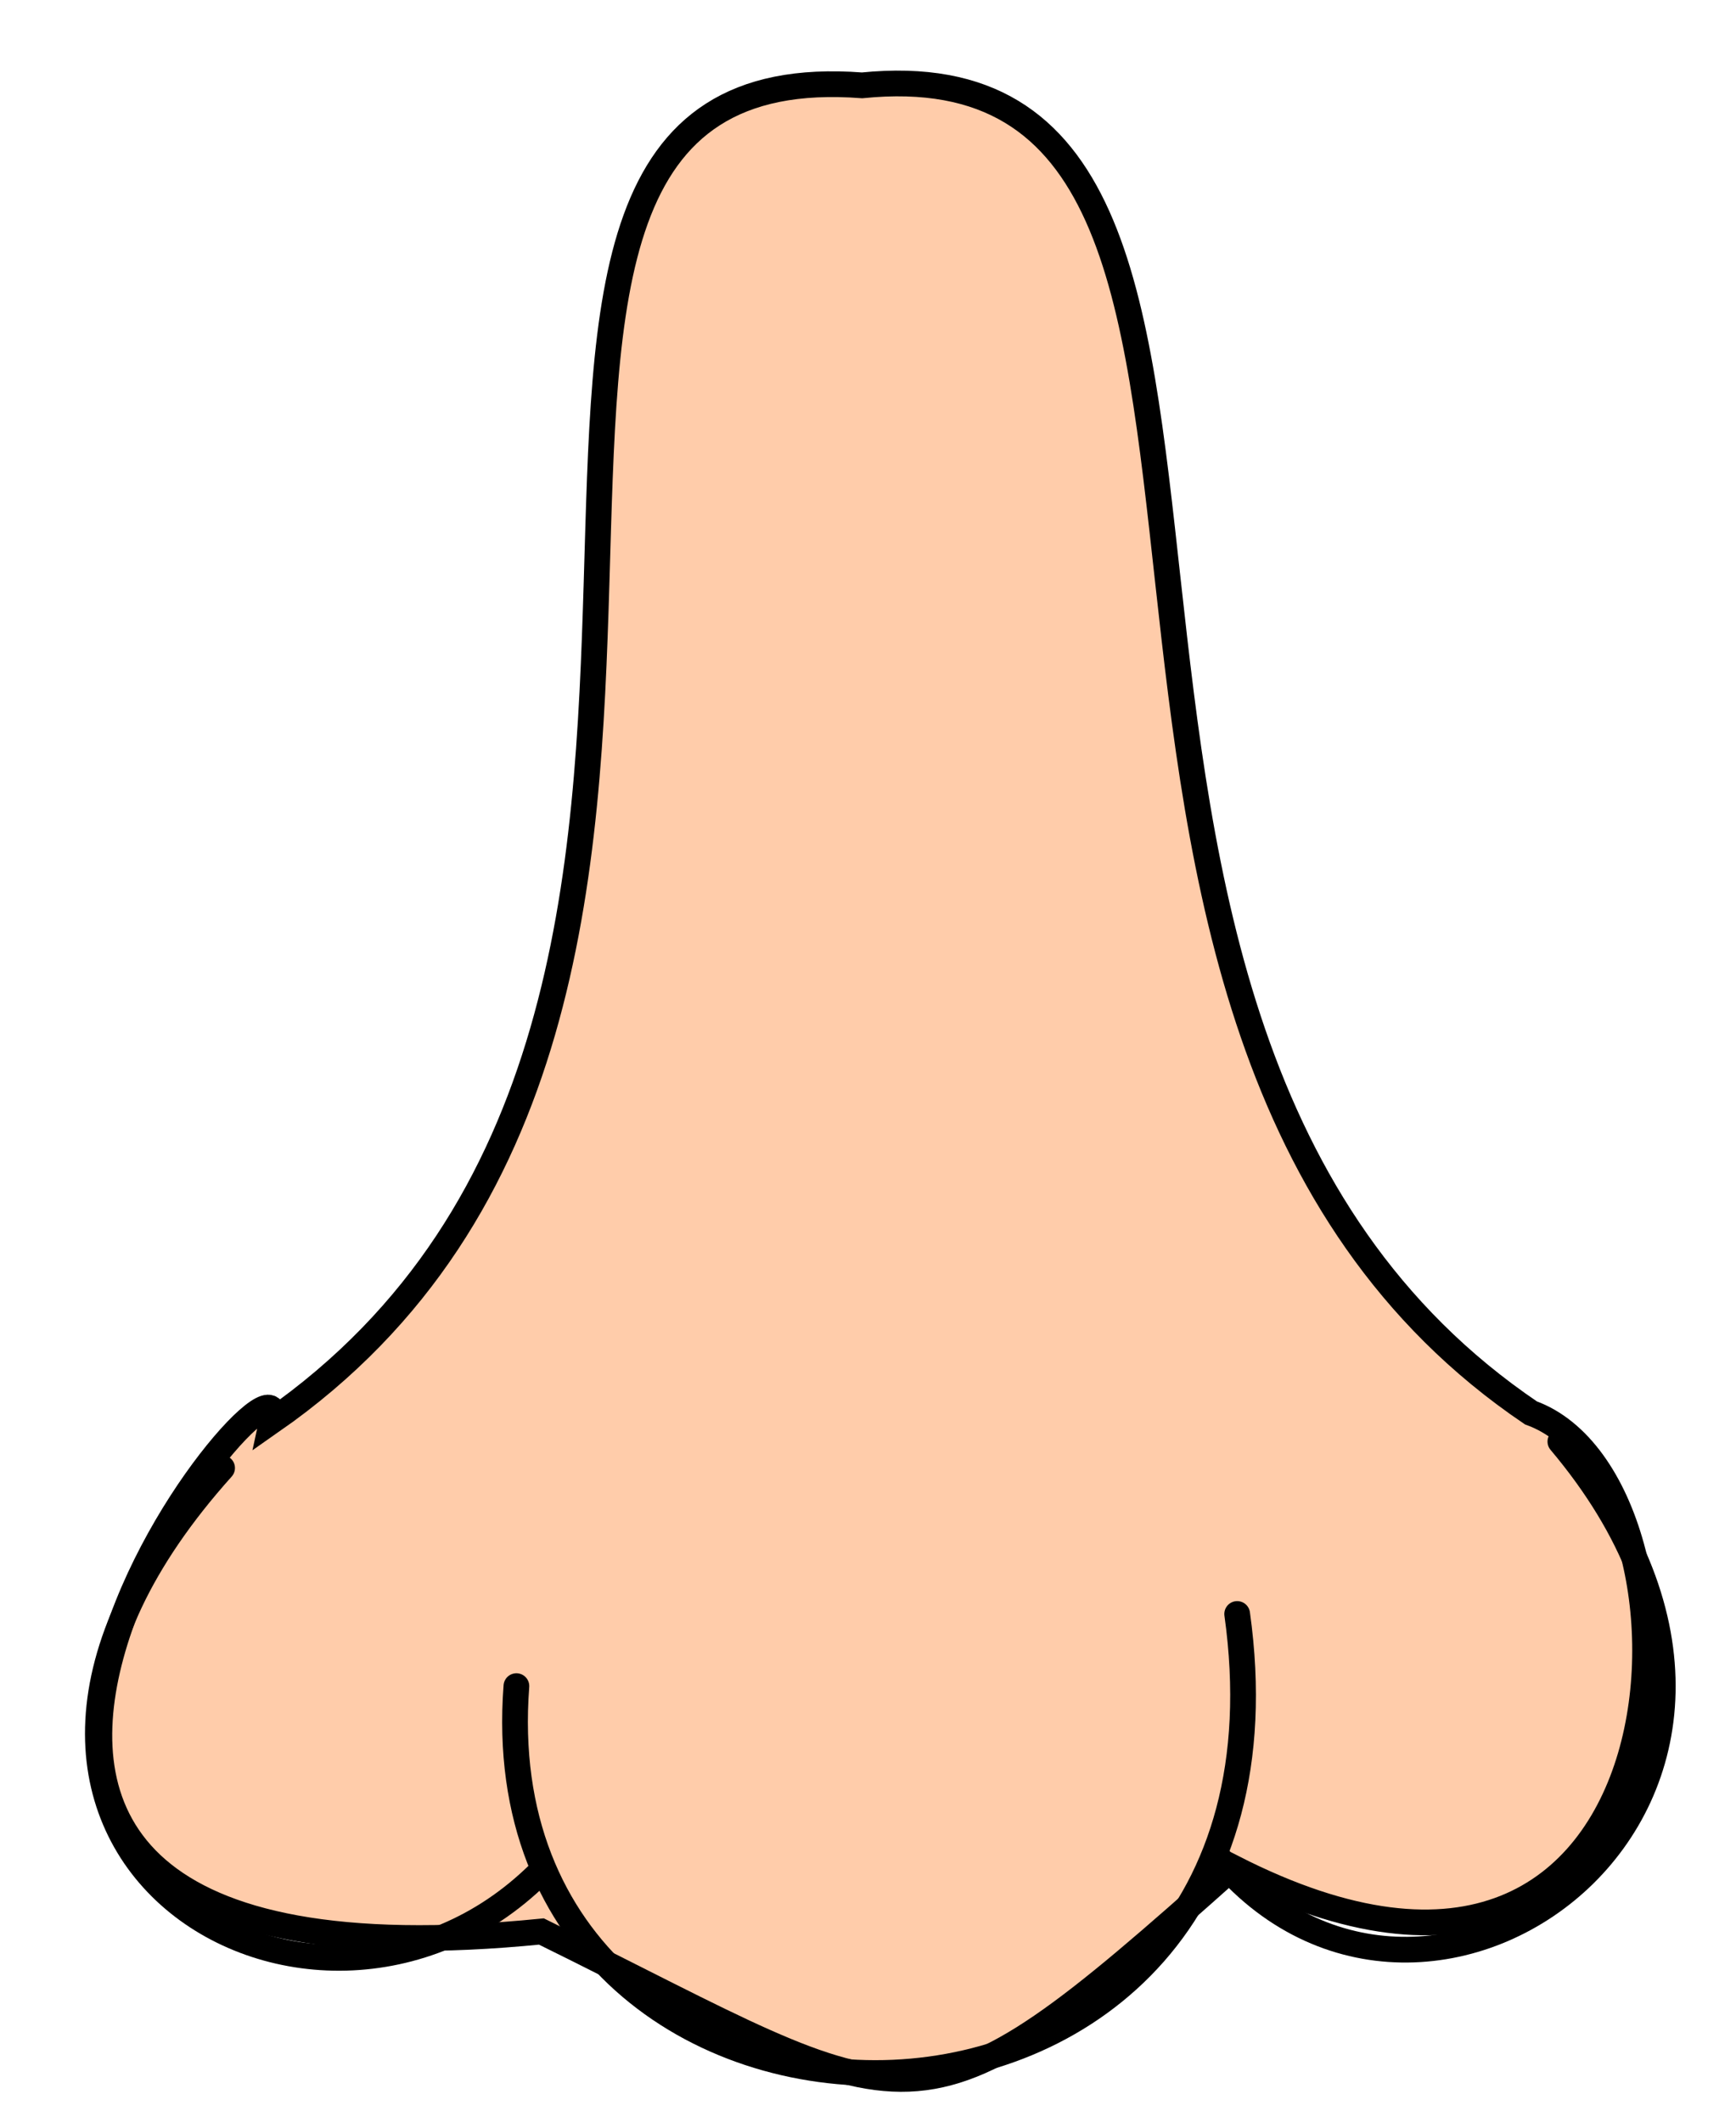<?xml version="1.0"?><svg width="135" height="165" xmlns="http://www.w3.org/2000/svg">

 <g>
  <title>Layer 1</title>
  <g id="svg_2">
   <path fill="#ffccaa" stroke="#000000" stroke-width="2" id="path3755" d="m42.104,150.209c29.726,14.654 28.511,17.559 53.752,-4.978c36.63,18.744 38.121,-29.965 23.198,-35.352c-45.026,-30.447 -12.865,-107.187 -52.015,-103.241c-40.15,-3.055 0.387,71.576 -45.887,103.868c2.01,-9.233 -42.774,46.049 20.952,39.703z"/>
   <g fill="none" display="inline" id="g3946">
    <path fill="none" stroke="#000000" stroke-width="2" stroke-linecap="round" marker-end="none" id="path3940" d="m17.271,114.164c-26.035,29.004 6.851,49.101 24.665,31.516"/>
    <path fill="none" stroke="#000000" stroke-width="2" stroke-linecap="round" marker-end="none" d="m121.342,112.108c23.294,27.634 -10.314,52.267 -26.738,32.183" id="path3942"/>
    <path fill="none" stroke="#000000" stroke-width="2" stroke-linecap="round" marker-end="none" id="path3944" d="m40.158,131.126c-3.11,40.867 62.588,41.163 56.051,-5.611"/>
   </g>
  </g>
 </g>
</svg>